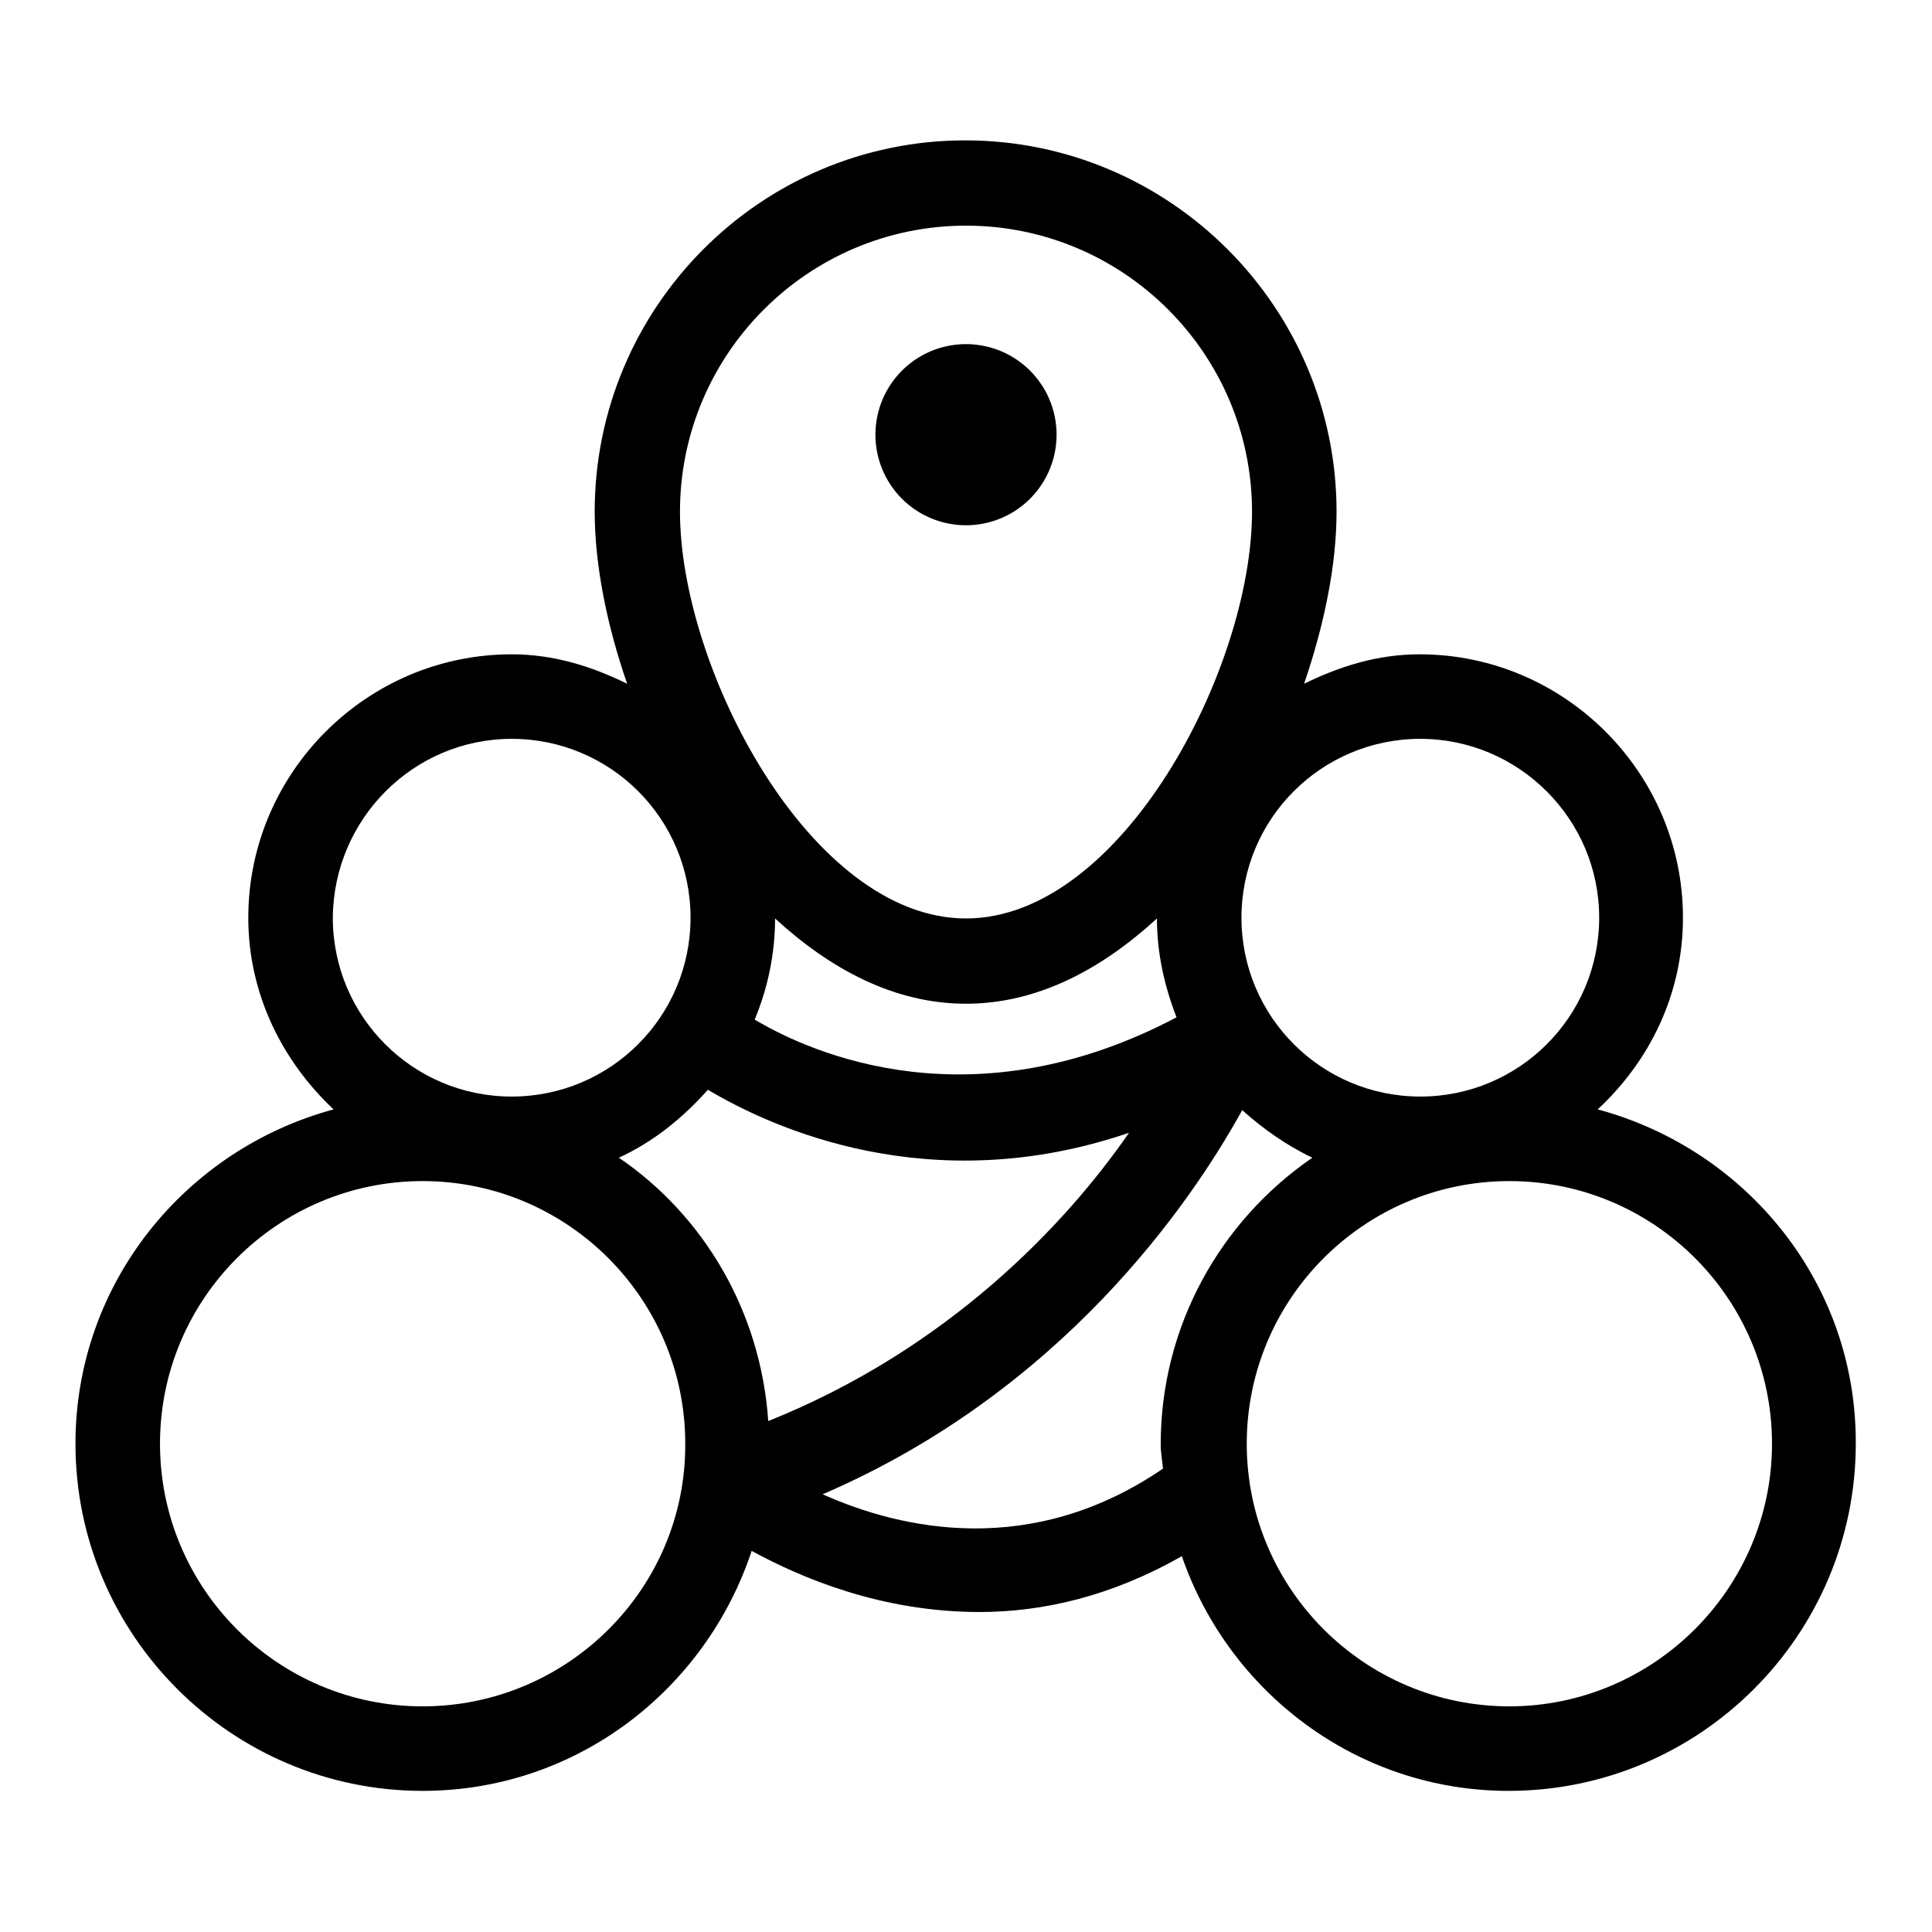 <?xml version="1.0" encoding="utf-8"?>
<!-- Svg Vector Icons : http://www.onlinewebfonts.com/icon -->
<!DOCTYPE svg PUBLIC "-//W3C//DTD SVG 1.1//EN" "http://www.w3.org/Graphics/SVG/1.1/DTD/svg11.dtd">
<svg version="1.1" xmlns="http://www.w3.org/2000/svg" xmlns:xlink="http://www.w3.org/1999/xlink" x="0px" y="0px" viewBox="0 0 256 256" enable-background="new 0 0 256 256" xml:space="preserve">
<g><g><g><g><path fill="#000000" d="M211.7,147c6.9-6.4,11.3-15.3,11.3-25.4c0-19.2-15.7-34.9-34.9-34.9c-5.6,0-10.6,1.6-15.3,3.9c2.7-7.9,4.3-15.8,4.3-22.8c0-27.1-22.1-49.2-49.2-49.2S78.8,40.7,78.8,67.8c0,7,1.6,15,4.3,22.8c-4.7-2.3-9.7-3.9-15.3-3.9c-19.2,0-34.9,15.7-34.9,34.9c0,10.1,4.5,19,11.3,25.4C24.6,152.3,10,170,10,191.3c0,25.4,20.7,46,46,46c20.4,0,37.5-13.4,43.6-31.8c6.6,3.6,17.2,8.1,30.2,8.1c8.4,0,17.5-2.1,26.8-7.4c6.2,18,23.2,31.1,43.3,31.1c25.4,0,46-20.7,46-46C246,170,231.4,152.3,211.7,147z M211.9,121.6c0,13.1-10.6,23.7-23.7,23.7c-13.1,0-23.7-10.6-23.7-23.7c0-13.1,10.6-23.7,23.7-23.7C201.2,97.9,211.9,108.5,211.9,121.6z M82,153.4c4.6-2.1,8.5-5.3,11.8-9c8.4,5,29.4,14.7,55.8,5.7c-8.5,12.3-24.1,28.7-47.8,38.2C100.8,173.8,93.3,161.1,82,153.4z M100,135.1c1.7-4.1,2.7-8.6,2.7-13.4c7.3,6.7,15.8,11.3,25.3,11.3c9.5,0,18-4.6,25.3-11.3c0,4.6,1,9,2.6,13.1C129,149,107.7,139.7,100,135.1z M128,29.9c20.9,0,37.9,17,37.9,37.9c0,20.8-17.3,53.9-37.9,53.9c-20.6,0-37.9-33.1-37.9-53.9C90.1,46.9,107.1,29.9,128,29.9z M67.8,97.9c13.1,0,23.7,10.6,23.7,23.7c0,13.1-10.6,23.7-23.7,23.7c-13.1,0-23.7-10.6-23.7-23.7C44.2,108.5,54.8,97.9,67.8,97.9z M56,226.1c-19.2,0-34.8-15.6-34.8-34.8c0-19.2,15.6-34.8,34.8-34.8c19.2,0,34.8,15.6,34.8,34.8C90.9,210.5,75.2,226.1,56,226.1z M109,198c31.6-13.6,48.7-38.4,55.6-50.9c2.8,2.5,5.9,4.7,9.3,6.3c-12.1,8.3-20.1,22.2-20.1,38c0,1.1,0.2,2.1,0.3,3.2C136.7,206.5,119.5,202.7,109,198z M200,226.1c-19.2,0-34.8-15.6-34.8-34.8c0-19.2,15.6-34.8,34.8-34.8s34.8,15.6,34.8,34.8C234.8,210.5,219.1,226.1,200,226.1z"/><path fill="#000000" d="M116 57.6a12 12 0 1 0 24 0a12 12 0 1 0 -24 0z"/></g></g><g></g><g></g><g></g><g></g><g></g><g></g><g></g><g></g><g></g><g></g><g></g><g></g><g></g><g></g><g></g></g></g>
</svg>